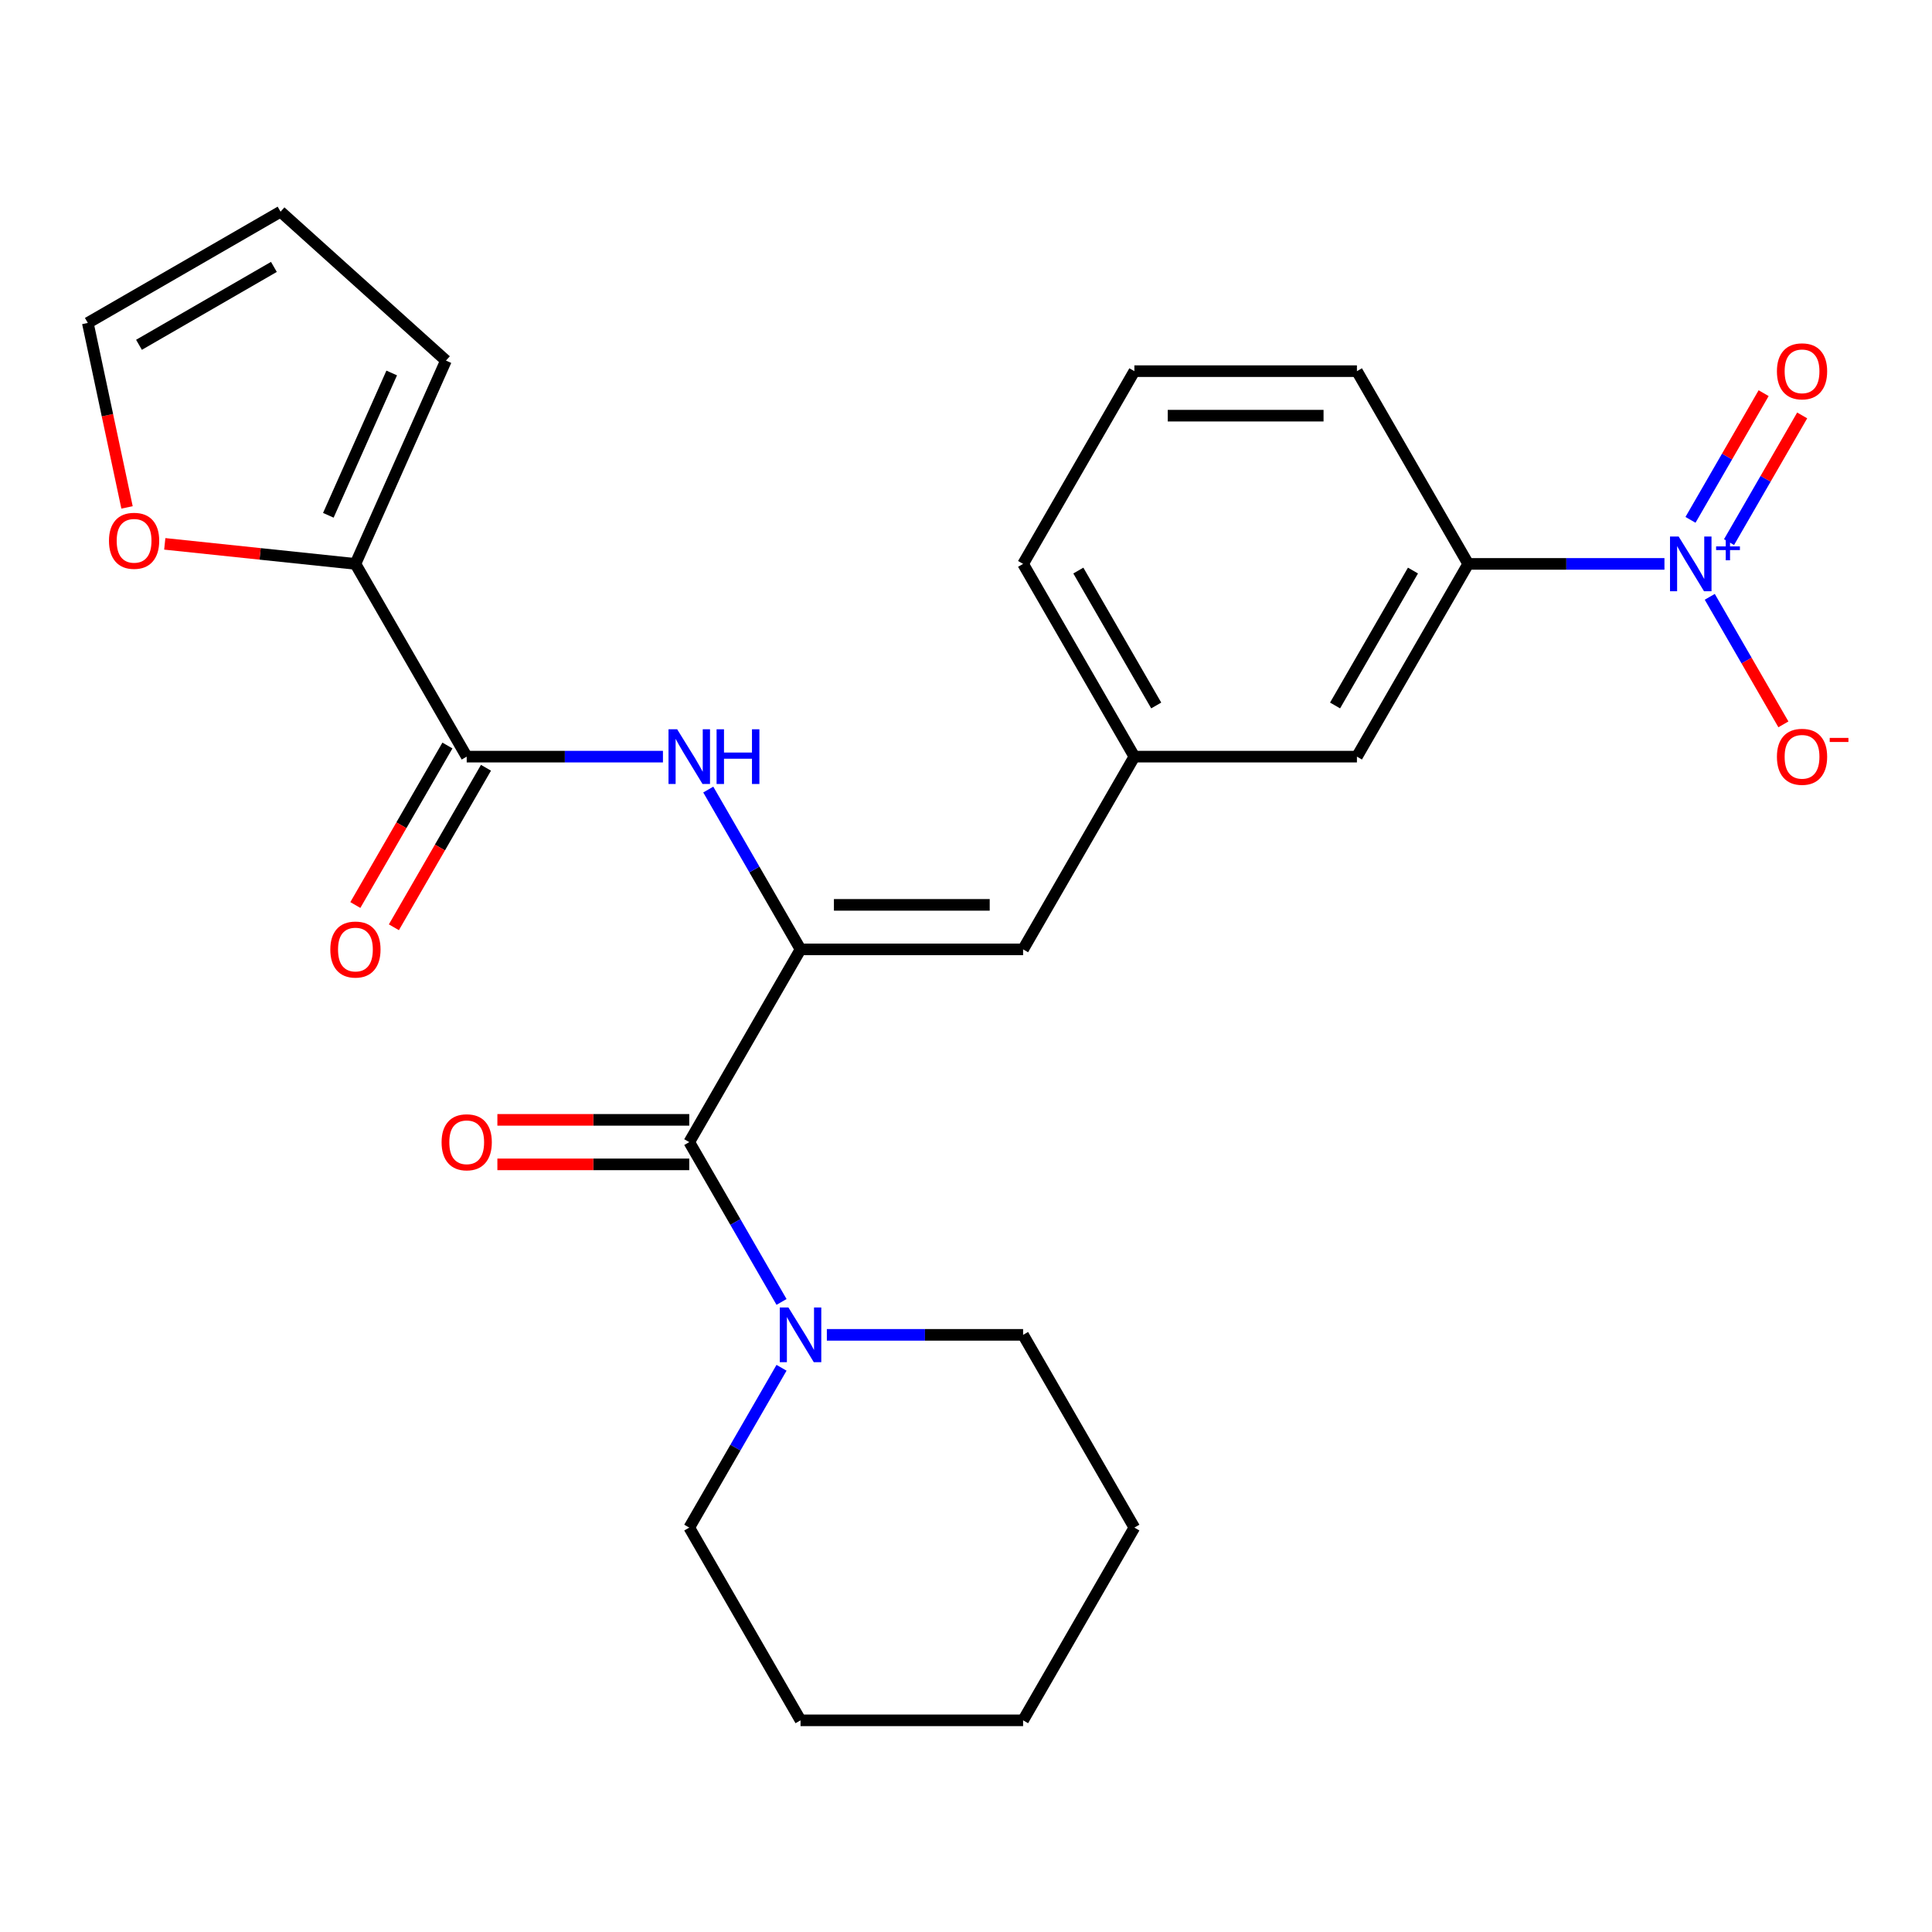<?xml version='1.0' encoding='iso-8859-1'?>
<svg version='1.1' baseProfile='full'
              xmlns='http://www.w3.org/2000/svg'
                      xmlns:rdkit='http://www.rdkit.org/xml'
                      xmlns:xlink='http://www.w3.org/1999/xlink'
                  xml:space='preserve'
width='1000px' height='1000px' viewBox='0 0 1000 1000'>
<!-- END OF HEADER -->
<rect style='opacity:1.0;fill:#FFFFFF;stroke:none' width='1000' height='1000' x='0' y='0'> </rect>
<path class='bond-1' d='M 414.357,491.396 L 356.76,591.158' style='fill:none;fill-rule:evenodd;stroke:#000000;stroke-width:6px;stroke-linecap:butt;stroke-linejoin:miter;stroke-opacity:1' />
<path class='bond-2' d='M 414.357,491.396 L 390.477,450.036' style='fill:none;fill-rule:evenodd;stroke:#000000;stroke-width:6px;stroke-linecap:butt;stroke-linejoin:miter;stroke-opacity:1' />
<path class='bond-2' d='M 390.477,450.036 L 366.598,408.675' style='fill:none;fill-rule:evenodd;stroke:#0000FF;stroke-width:6px;stroke-linecap:butt;stroke-linejoin:miter;stroke-opacity:1' />
<path class='bond-5' d='M 414.357,491.396 L 529.551,491.396' style='fill:none;fill-rule:evenodd;stroke:#000000;stroke-width:6px;stroke-linecap:butt;stroke-linejoin:miter;stroke-opacity:1' />
<path class='bond-5' d='M 431.636,468.358 L 512.272,468.358' style='fill:none;fill-rule:evenodd;stroke:#000000;stroke-width:6px;stroke-linecap:butt;stroke-linejoin:miter;stroke-opacity:1' />
<path class='bond-0' d='M 861.515,291.874 L 810.727,291.874' style='fill:none;fill-rule:evenodd;stroke:#0000FF;stroke-width:6px;stroke-linecap:butt;stroke-linejoin:miter;stroke-opacity:1' />
<path class='bond-0' d='M 810.727,291.874 L 759.94,291.874' style='fill:none;fill-rule:evenodd;stroke:#000000;stroke-width:6px;stroke-linecap:butt;stroke-linejoin:miter;stroke-opacity:1' />
<path class='bond-8' d='M 884.972,308.914 L 904.029,341.921' style='fill:none;fill-rule:evenodd;stroke:#0000FF;stroke-width:6px;stroke-linecap:butt;stroke-linejoin:miter;stroke-opacity:1' />
<path class='bond-8' d='M 904.029,341.921 L 923.085,374.927' style='fill:none;fill-rule:evenodd;stroke:#FF0000;stroke-width:6px;stroke-linecap:butt;stroke-linejoin:miter;stroke-opacity:1' />
<path class='bond-10' d='M 894.948,280.594 L 913.878,247.807' style='fill:none;fill-rule:evenodd;stroke:#0000FF;stroke-width:6px;stroke-linecap:butt;stroke-linejoin:miter;stroke-opacity:1' />
<path class='bond-10' d='M 913.878,247.807 L 932.807,215.02' style='fill:none;fill-rule:evenodd;stroke:#FF0000;stroke-width:6px;stroke-linecap:butt;stroke-linejoin:miter;stroke-opacity:1' />
<path class='bond-10' d='M 874.996,269.074 L 893.926,236.288' style='fill:none;fill-rule:evenodd;stroke:#0000FF;stroke-width:6px;stroke-linecap:butt;stroke-linejoin:miter;stroke-opacity:1' />
<path class='bond-10' d='M 893.926,236.288 L 912.855,203.501' style='fill:none;fill-rule:evenodd;stroke:#FF0000;stroke-width:6px;stroke-linecap:butt;stroke-linejoin:miter;stroke-opacity:1' />
<path class='bond-4' d='M 356.76,591.158 L 380.639,632.518' style='fill:none;fill-rule:evenodd;stroke:#000000;stroke-width:6px;stroke-linecap:butt;stroke-linejoin:miter;stroke-opacity:1' />
<path class='bond-4' d='M 380.639,632.518 L 404.519,673.879' style='fill:none;fill-rule:evenodd;stroke:#0000FF;stroke-width:6px;stroke-linecap:butt;stroke-linejoin:miter;stroke-opacity:1' />
<path class='bond-12' d='M 356.76,579.638 L 307.102,579.638' style='fill:none;fill-rule:evenodd;stroke:#000000;stroke-width:6px;stroke-linecap:butt;stroke-linejoin:miter;stroke-opacity:1' />
<path class='bond-12' d='M 307.102,579.638 L 257.445,579.638' style='fill:none;fill-rule:evenodd;stroke:#FF0000;stroke-width:6px;stroke-linecap:butt;stroke-linejoin:miter;stroke-opacity:1' />
<path class='bond-12' d='M 356.76,602.677 L 307.102,602.677' style='fill:none;fill-rule:evenodd;stroke:#000000;stroke-width:6px;stroke-linecap:butt;stroke-linejoin:miter;stroke-opacity:1' />
<path class='bond-12' d='M 307.102,602.677 L 257.445,602.677' style='fill:none;fill-rule:evenodd;stroke:#FF0000;stroke-width:6px;stroke-linecap:butt;stroke-linejoin:miter;stroke-opacity:1' />
<path class='bond-3' d='M 343.14,391.635 L 292.353,391.635' style='fill:none;fill-rule:evenodd;stroke:#0000FF;stroke-width:6px;stroke-linecap:butt;stroke-linejoin:miter;stroke-opacity:1' />
<path class='bond-3' d='M 292.353,391.635 L 241.565,391.635' style='fill:none;fill-rule:evenodd;stroke:#000000;stroke-width:6px;stroke-linecap:butt;stroke-linejoin:miter;stroke-opacity:1' />
<path class='bond-6' d='M 241.565,391.635 L 183.968,291.874' style='fill:none;fill-rule:evenodd;stroke:#000000;stroke-width:6px;stroke-linecap:butt;stroke-linejoin:miter;stroke-opacity:1' />
<path class='bond-14' d='M 231.589,385.875 L 207.756,427.156' style='fill:none;fill-rule:evenodd;stroke:#000000;stroke-width:6px;stroke-linecap:butt;stroke-linejoin:miter;stroke-opacity:1' />
<path class='bond-14' d='M 207.756,427.156 L 183.922,468.437' style='fill:none;fill-rule:evenodd;stroke:#FF0000;stroke-width:6px;stroke-linecap:butt;stroke-linejoin:miter;stroke-opacity:1' />
<path class='bond-14' d='M 251.541,397.395 L 227.708,438.676' style='fill:none;fill-rule:evenodd;stroke:#000000;stroke-width:6px;stroke-linecap:butt;stroke-linejoin:miter;stroke-opacity:1' />
<path class='bond-14' d='M 227.708,438.676 L 203.875,479.956' style='fill:none;fill-rule:evenodd;stroke:#FF0000;stroke-width:6px;stroke-linecap:butt;stroke-linejoin:miter;stroke-opacity:1' />
<path class='bond-18' d='M 427.977,690.919 L 478.764,690.919' style='fill:none;fill-rule:evenodd;stroke:#0000FF;stroke-width:6px;stroke-linecap:butt;stroke-linejoin:miter;stroke-opacity:1' />
<path class='bond-18' d='M 478.764,690.919 L 529.551,690.919' style='fill:none;fill-rule:evenodd;stroke:#000000;stroke-width:6px;stroke-linecap:butt;stroke-linejoin:miter;stroke-opacity:1' />
<path class='bond-19' d='M 404.519,707.959 L 380.639,749.319' style='fill:none;fill-rule:evenodd;stroke:#0000FF;stroke-width:6px;stroke-linecap:butt;stroke-linejoin:miter;stroke-opacity:1' />
<path class='bond-19' d='M 380.639,749.319 L 356.76,790.68' style='fill:none;fill-rule:evenodd;stroke:#000000;stroke-width:6px;stroke-linecap:butt;stroke-linejoin:miter;stroke-opacity:1' />
<path class='bond-11' d='M 529.551,491.396 L 587.148,391.635' style='fill:none;fill-rule:evenodd;stroke:#000000;stroke-width:6px;stroke-linecap:butt;stroke-linejoin:miter;stroke-opacity:1' />
<path class='bond-9' d='M 183.968,291.874 L 134.626,286.688' style='fill:none;fill-rule:evenodd;stroke:#000000;stroke-width:6px;stroke-linecap:butt;stroke-linejoin:miter;stroke-opacity:1' />
<path class='bond-9' d='M 134.626,286.688 L 85.285,281.502' style='fill:none;fill-rule:evenodd;stroke:#FF0000;stroke-width:6px;stroke-linecap:butt;stroke-linejoin:miter;stroke-opacity:1' />
<path class='bond-15' d='M 183.968,291.874 L 230.822,186.639' style='fill:none;fill-rule:evenodd;stroke:#000000;stroke-width:6px;stroke-linecap:butt;stroke-linejoin:miter;stroke-opacity:1' />
<path class='bond-15' d='M 169.949,266.718 L 202.747,193.053' style='fill:none;fill-rule:evenodd;stroke:#000000;stroke-width:6px;stroke-linecap:butt;stroke-linejoin:miter;stroke-opacity:1' />
<path class='bond-7' d='M 759.94,291.874 L 702.343,391.635' style='fill:none;fill-rule:evenodd;stroke:#000000;stroke-width:6px;stroke-linecap:butt;stroke-linejoin:miter;stroke-opacity:1' />
<path class='bond-7' d='M 731.348,295.319 L 691.03,365.152' style='fill:none;fill-rule:evenodd;stroke:#000000;stroke-width:6px;stroke-linecap:butt;stroke-linejoin:miter;stroke-opacity:1' />
<path class='bond-26' d='M 759.94,291.874 L 702.343,192.113' style='fill:none;fill-rule:evenodd;stroke:#000000;stroke-width:6px;stroke-linecap:butt;stroke-linejoin:miter;stroke-opacity:1' />
<path class='bond-16' d='M 65.749,262.633 L 55.602,214.894' style='fill:none;fill-rule:evenodd;stroke:#FF0000;stroke-width:6px;stroke-linecap:butt;stroke-linejoin:miter;stroke-opacity:1' />
<path class='bond-16' d='M 55.602,214.894 L 45.455,167.156' style='fill:none;fill-rule:evenodd;stroke:#000000;stroke-width:6px;stroke-linecap:butt;stroke-linejoin:miter;stroke-opacity:1' />
<path class='bond-13' d='M 587.148,391.635 L 702.343,391.635' style='fill:none;fill-rule:evenodd;stroke:#000000;stroke-width:6px;stroke-linecap:butt;stroke-linejoin:miter;stroke-opacity:1' />
<path class='bond-22' d='M 587.148,391.635 L 529.551,291.874' style='fill:none;fill-rule:evenodd;stroke:#000000;stroke-width:6px;stroke-linecap:butt;stroke-linejoin:miter;stroke-opacity:1' />
<path class='bond-22' d='M 598.461,365.152 L 558.143,295.319' style='fill:none;fill-rule:evenodd;stroke:#000000;stroke-width:6px;stroke-linecap:butt;stroke-linejoin:miter;stroke-opacity:1' />
<path class='bond-17' d='M 230.822,186.639 L 145.216,109.559' style='fill:none;fill-rule:evenodd;stroke:#000000;stroke-width:6px;stroke-linecap:butt;stroke-linejoin:miter;stroke-opacity:1' />
<path class='bond-27' d='M 45.455,167.156 L 145.216,109.559' style='fill:none;fill-rule:evenodd;stroke:#000000;stroke-width:6px;stroke-linecap:butt;stroke-linejoin:miter;stroke-opacity:1' />
<path class='bond-27' d='M 71.938,178.468 L 141.771,138.15' style='fill:none;fill-rule:evenodd;stroke:#000000;stroke-width:6px;stroke-linecap:butt;stroke-linejoin:miter;stroke-opacity:1' />
<path class='bond-24' d='M 529.551,690.919 L 587.148,790.68' style='fill:none;fill-rule:evenodd;stroke:#000000;stroke-width:6px;stroke-linecap:butt;stroke-linejoin:miter;stroke-opacity:1' />
<path class='bond-23' d='M 356.76,790.68 L 414.357,890.441' style='fill:none;fill-rule:evenodd;stroke:#000000;stroke-width:6px;stroke-linecap:butt;stroke-linejoin:miter;stroke-opacity:1' />
<path class='bond-20' d='M 702.343,192.113 L 587.148,192.113' style='fill:none;fill-rule:evenodd;stroke:#000000;stroke-width:6px;stroke-linecap:butt;stroke-linejoin:miter;stroke-opacity:1' />
<path class='bond-20' d='M 685.064,215.152 L 604.428,215.152' style='fill:none;fill-rule:evenodd;stroke:#000000;stroke-width:6px;stroke-linecap:butt;stroke-linejoin:miter;stroke-opacity:1' />
<path class='bond-21' d='M 587.148,192.113 L 529.551,291.874' style='fill:none;fill-rule:evenodd;stroke:#000000;stroke-width:6px;stroke-linecap:butt;stroke-linejoin:miter;stroke-opacity:1' />
<path class='bond-25' d='M 414.357,890.441 L 529.551,890.441' style='fill:none;fill-rule:evenodd;stroke:#000000;stroke-width:6px;stroke-linecap:butt;stroke-linejoin:miter;stroke-opacity:1' />
<path class='bond-28' d='M 587.148,790.68 L 529.551,890.441' style='fill:none;fill-rule:evenodd;stroke:#000000;stroke-width:6px;stroke-linecap:butt;stroke-linejoin:miter;stroke-opacity:1' />
<path  class='atom-1' d='M 868.874 277.714
L 878.154 292.714
Q 879.074 294.194, 880.554 296.874
Q 882.034 299.554, 882.114 299.714
L 882.114 277.714
L 885.874 277.714
L 885.874 306.034
L 881.994 306.034
L 872.034 289.634
Q 870.874 287.714, 869.634 285.514
Q 868.434 283.314, 868.074 282.634
L 868.074 306.034
L 864.394 306.034
L 864.394 277.714
L 868.874 277.714
' fill='#0000FF'/>
<path  class='atom-1' d='M 888.25 282.819
L 893.24 282.819
L 893.24 277.565
L 895.458 277.565
L 895.458 282.819
L 900.579 282.819
L 900.579 284.72
L 895.458 284.72
L 895.458 290
L 893.24 290
L 893.24 284.72
L 888.25 284.72
L 888.25 282.819
' fill='#0000FF'/>
<path  class='atom-3' d='M 350.5 377.475
L 359.78 392.475
Q 360.7 393.955, 362.18 396.635
Q 363.66 399.315, 363.74 399.475
L 363.74 377.475
L 367.5 377.475
L 367.5 405.795
L 363.62 405.795
L 353.66 389.395
Q 352.5 387.475, 351.26 385.275
Q 350.06 383.075, 349.7 382.395
L 349.7 405.795
L 346.02 405.795
L 346.02 377.475
L 350.5 377.475
' fill='#0000FF'/>
<path  class='atom-3' d='M 370.9 377.475
L 374.74 377.475
L 374.74 389.515
L 389.22 389.515
L 389.22 377.475
L 393.06 377.475
L 393.06 405.795
L 389.22 405.795
L 389.22 392.715
L 374.74 392.715
L 374.74 405.795
L 370.9 405.795
L 370.9 377.475
' fill='#0000FF'/>
<path  class='atom-5' d='M 408.097 676.759
L 417.377 691.759
Q 418.297 693.239, 419.777 695.919
Q 421.257 698.599, 421.337 698.759
L 421.337 676.759
L 425.097 676.759
L 425.097 705.079
L 421.217 705.079
L 411.257 688.679
Q 410.097 686.759, 408.857 684.559
Q 407.657 682.359, 407.297 681.679
L 407.297 705.079
L 403.617 705.079
L 403.617 676.759
L 408.097 676.759
' fill='#0000FF'/>
<path  class='atom-9' d='M 919.732 391.715
Q 919.732 384.915, 923.092 381.115
Q 926.452 377.315, 932.732 377.315
Q 939.012 377.315, 942.372 381.115
Q 945.732 384.915, 945.732 391.715
Q 945.732 398.595, 942.332 402.515
Q 938.932 406.395, 932.732 406.395
Q 926.492 406.395, 923.092 402.515
Q 919.732 398.635, 919.732 391.715
M 932.732 403.195
Q 937.052 403.195, 939.372 400.315
Q 941.732 397.395, 941.732 391.715
Q 941.732 386.155, 939.372 383.355
Q 937.052 380.515, 932.732 380.515
Q 928.412 380.515, 926.052 383.315
Q 923.732 386.115, 923.732 391.715
Q 923.732 397.435, 926.052 400.315
Q 928.412 403.195, 932.732 403.195
' fill='#FF0000'/>
<path  class='atom-9' d='M 947.052 381.938
L 956.74 381.938
L 956.74 384.05
L 947.052 384.05
L 947.052 381.938
' fill='#FF0000'/>
<path  class='atom-10' d='M 56.405 279.913
Q 56.405 273.113, 59.765 269.313
Q 63.125 265.513, 69.405 265.513
Q 75.685 265.513, 79.045 269.313
Q 82.405 273.113, 82.405 279.913
Q 82.405 286.793, 79.005 290.713
Q 75.605 294.593, 69.405 294.593
Q 63.165 294.593, 59.765 290.713
Q 56.405 286.833, 56.405 279.913
M 69.405 291.393
Q 73.725 291.393, 76.045 288.513
Q 78.405 285.593, 78.405 279.913
Q 78.405 274.353, 76.045 271.553
Q 73.725 268.713, 69.405 268.713
Q 65.085 268.713, 62.725 271.513
Q 60.405 274.313, 60.405 279.913
Q 60.405 285.633, 62.725 288.513
Q 65.085 291.393, 69.405 291.393
' fill='#FF0000'/>
<path  class='atom-11' d='M 919.732 192.193
Q 919.732 185.393, 923.092 181.593
Q 926.452 177.793, 932.732 177.793
Q 939.012 177.793, 942.372 181.593
Q 945.732 185.393, 945.732 192.193
Q 945.732 199.073, 942.332 202.993
Q 938.932 206.873, 932.732 206.873
Q 926.492 206.873, 923.092 202.993
Q 919.732 199.113, 919.732 192.193
M 932.732 203.673
Q 937.052 203.673, 939.372 200.793
Q 941.732 197.873, 941.732 192.193
Q 941.732 186.633, 939.372 183.833
Q 937.052 180.993, 932.732 180.993
Q 928.412 180.993, 926.052 183.793
Q 923.732 186.593, 923.732 192.193
Q 923.732 197.913, 926.052 200.793
Q 928.412 203.673, 932.732 203.673
' fill='#FF0000'/>
<path  class='atom-13' d='M 228.565 591.238
Q 228.565 584.438, 231.925 580.638
Q 235.285 576.838, 241.565 576.838
Q 247.845 576.838, 251.205 580.638
Q 254.565 584.438, 254.565 591.238
Q 254.565 598.118, 251.165 602.038
Q 247.765 605.918, 241.565 605.918
Q 235.325 605.918, 231.925 602.038
Q 228.565 598.158, 228.565 591.238
M 241.565 602.718
Q 245.885 602.718, 248.205 599.838
Q 250.565 596.918, 250.565 591.238
Q 250.565 585.678, 248.205 582.878
Q 245.885 580.038, 241.565 580.038
Q 237.245 580.038, 234.885 582.838
Q 232.565 585.638, 232.565 591.238
Q 232.565 596.958, 234.885 599.838
Q 237.245 602.718, 241.565 602.718
' fill='#FF0000'/>
<path  class='atom-15' d='M 170.968 491.476
Q 170.968 484.676, 174.328 480.876
Q 177.688 477.076, 183.968 477.076
Q 190.248 477.076, 193.608 480.876
Q 196.968 484.676, 196.968 491.476
Q 196.968 498.356, 193.568 502.276
Q 190.168 506.156, 183.968 506.156
Q 177.728 506.156, 174.328 502.276
Q 170.968 498.396, 170.968 491.476
M 183.968 502.956
Q 188.288 502.956, 190.608 500.076
Q 192.968 497.156, 192.968 491.476
Q 192.968 485.916, 190.608 483.116
Q 188.288 480.276, 183.968 480.276
Q 179.648 480.276, 177.288 483.076
Q 174.968 485.876, 174.968 491.476
Q 174.968 497.196, 177.288 500.076
Q 179.648 502.956, 183.968 502.956
' fill='#FF0000'/>
</svg>
